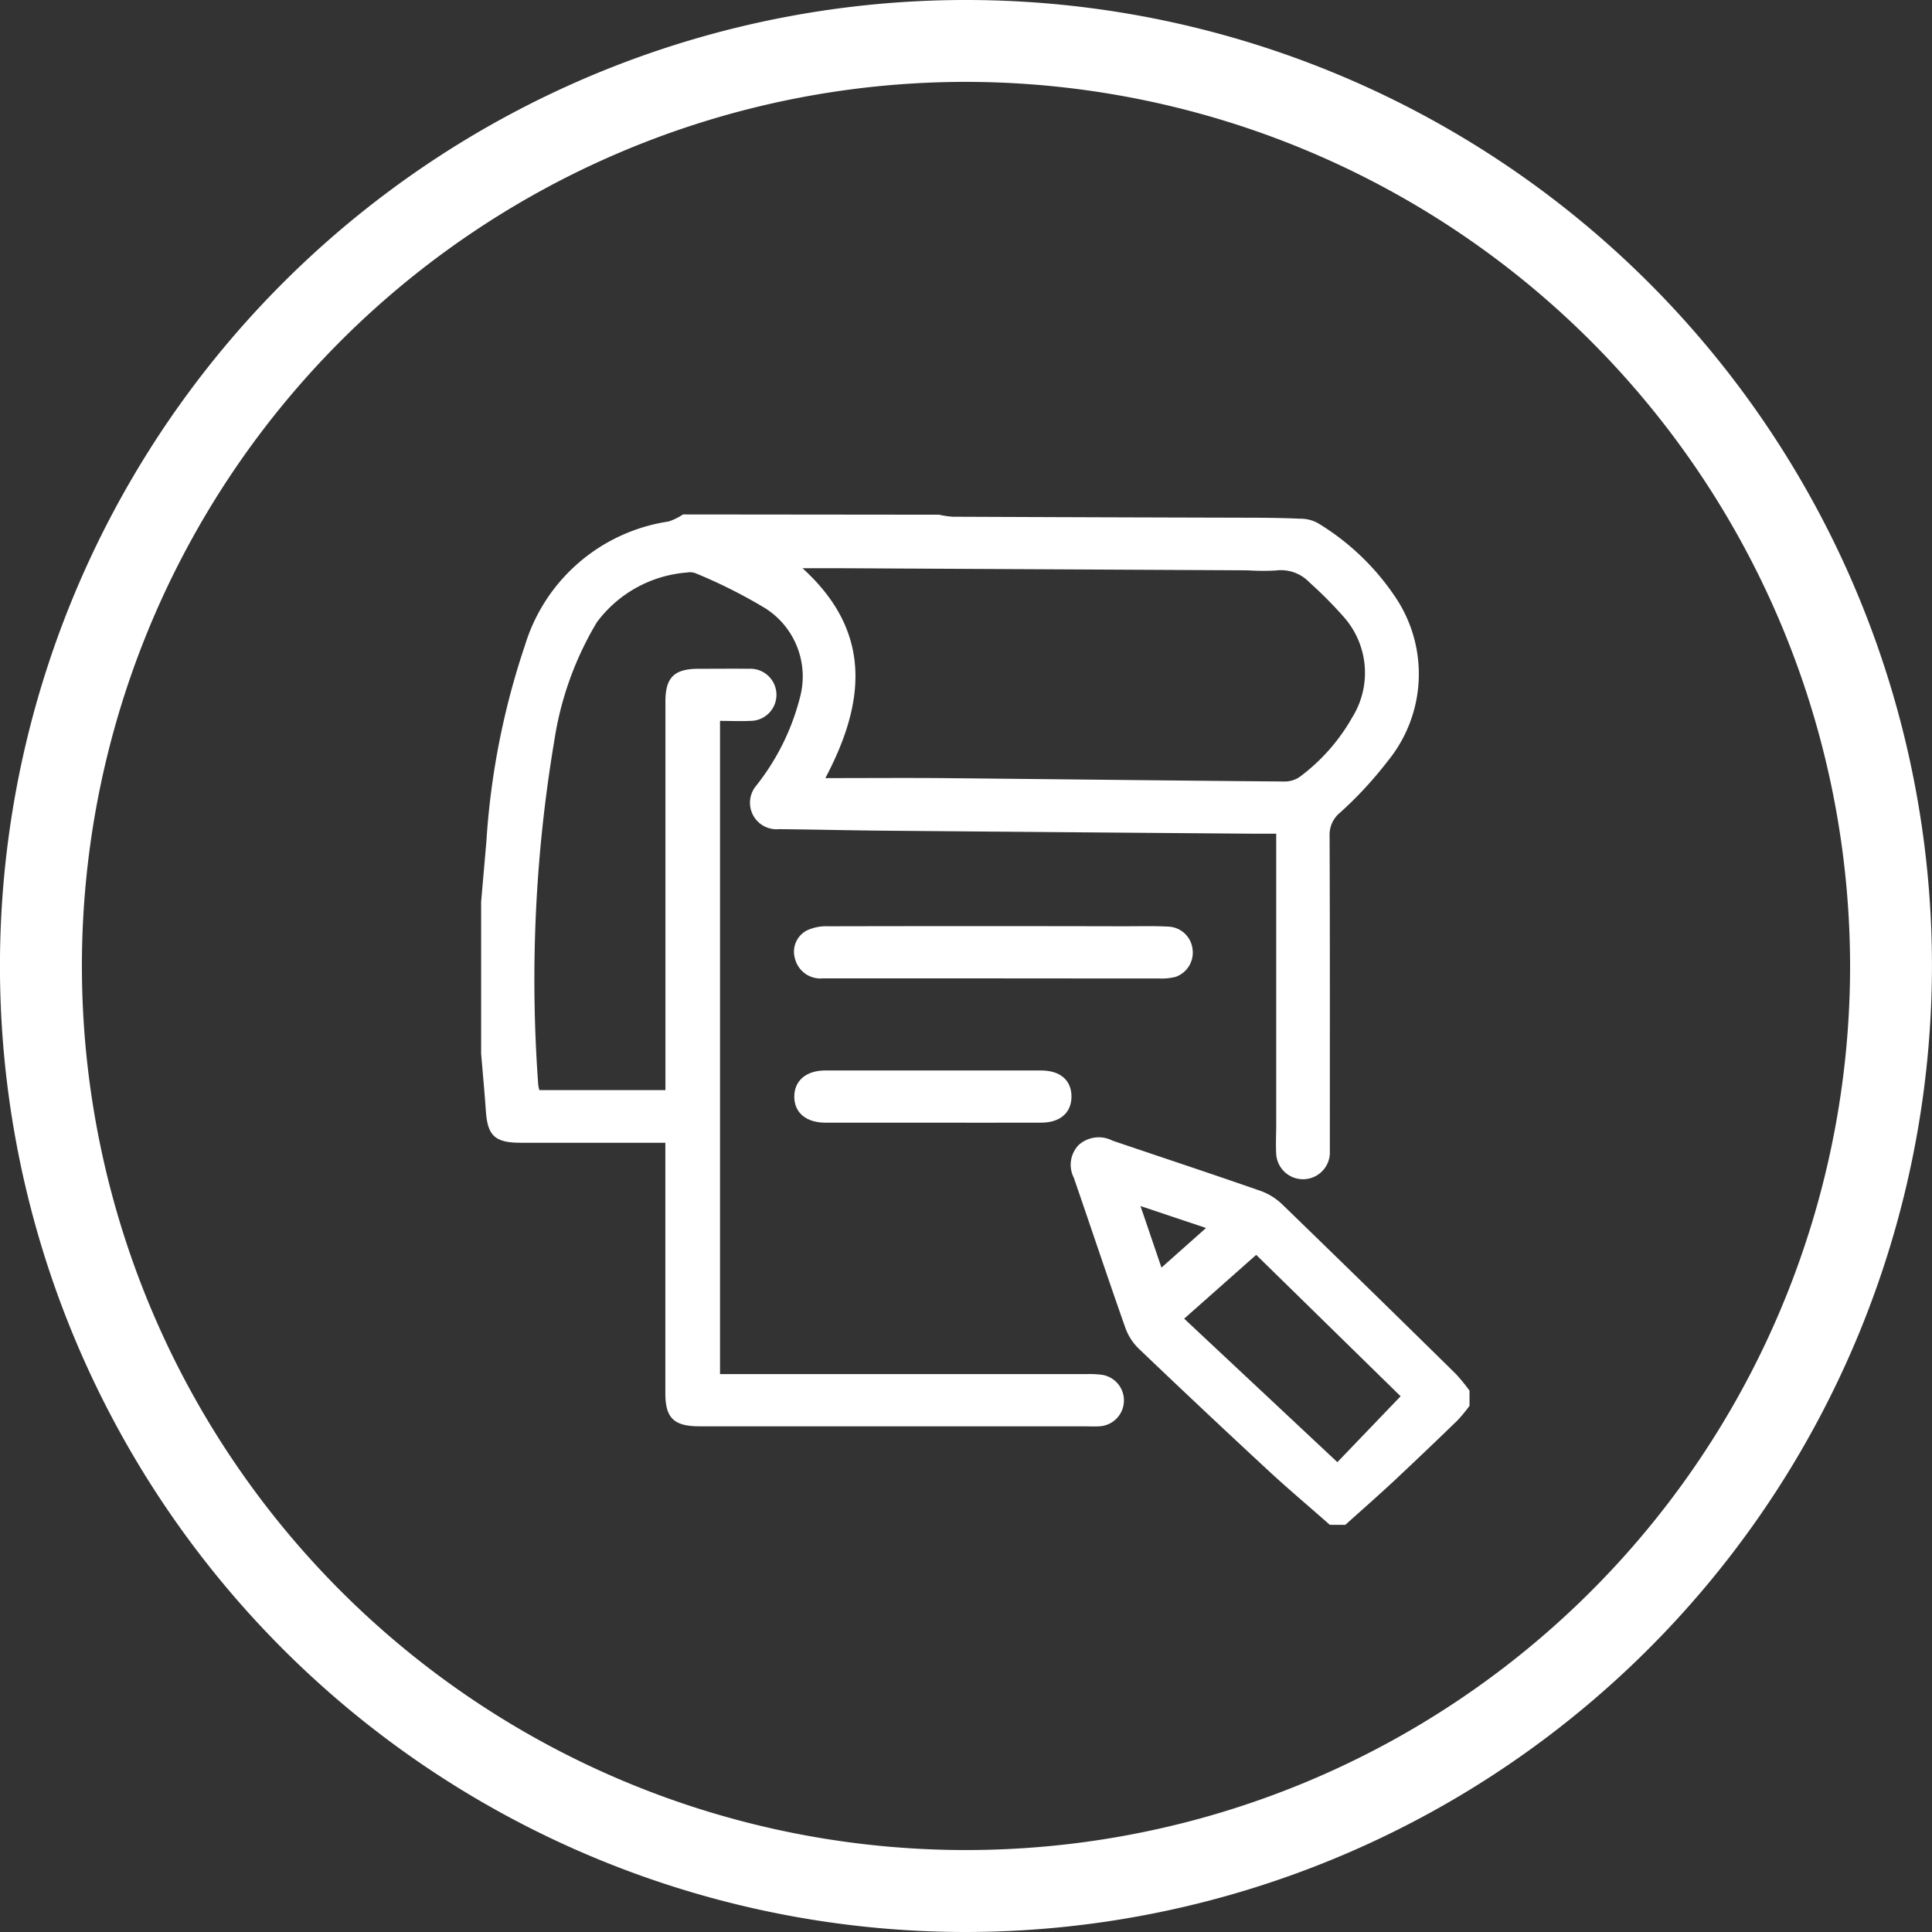<?xml version="1.0" encoding="UTF-8"?> <svg xmlns="http://www.w3.org/2000/svg" width="53.354" height="53.354" viewBox="0 0 53.354 53.354"><rect x="0" y="0" width="53.354" height="53.354" fill="#333333" stroke="none"/><g id="Leasing_Icon" transform="translate(-200.936 -3975.103)"><path id="Path_386" data-name="Path 386" d="M176.129,2687.635a26.677,26.677,0,1,1,26.676-26.677A26.708,26.708,0,0,1,176.129,2687.635Zm0-51.093a24.415,24.415,0,1,0,24.415,24.415A24.443,24.443,0,0,0,176.129,2636.542Z" transform="translate(51.484 1340.822)" fill="#fff"></path><g id="Group_353" data-name="Group 353" transform="translate(-41.538 2168.006)"><path id="Path_595" data-name="Path 595" d="M268.408,1821.311a2.467,2.467,0,0,0,.375.056q4.072.017,8.144.027c.487,0,.976.006,1.463.028a.983.983,0,0,1,.473.118,6.816,6.816,0,0,1,2.134,2.03,3.8,3.8,0,0,1-.2,4.546,10.686,10.686,0,0,1-1.312,1.419.785.785,0,0,0-.293.619c.011,2.842.007,5.685.007,8.528,0,.093,0,.187,0,.28a.742.742,0,0,1-1.481.011c-.016-.279,0-.56,0-.839v-8.013c-.212,0-.387,0-.562,0q-5.106-.04-10.212-.083c-.988-.009-1.975-.034-2.963-.043a.732.732,0,0,1-.624-1.2,6.493,6.493,0,0,0,1.207-2.43,2.232,2.232,0,0,0-.943-2.462,14.1,14.1,0,0,0-1.921-.968.42.42,0,0,0-.244-.028,3.424,3.424,0,0,0-2.5,1.376,8.988,8.988,0,0,0-1.175,3.272,39.8,39.8,0,0,0-.443,9.5.978.978,0,0,0,.031.146h3.481v-.414q0-5.156,0-10.311c0-.67.24-.909.916-.91.464,0,.929-.005,1.393,0a.72.72,0,1,1,.031,1.439c-.27.013-.542,0-.832,0v18.039H272.49a2.647,2.647,0,0,1,.427.021.716.716,0,0,1-.086,1.421c-.154.008-.309,0-.464,0H261.793c-.709,0-.945-.229-.945-.916q0-3.232,0-6.466v-.449h-3.995c-.708,0-.913-.191-.961-.871-.037-.529-.086-1.058-.131-1.587v-4.195q.072-.828.144-1.655a21.1,21.1,0,0,1,1.068-5.434,4.9,4.9,0,0,1,3.963-3.414,1.643,1.643,0,0,0,.4-.195Zm-3.142,7.274c1.119,0,2.166-.008,3.213,0,3.153.03,6.305.068,9.458.094a.734.734,0,0,0,.425-.124,5.288,5.288,0,0,0,1.459-1.653,2.326,2.326,0,0,0-.22-2.747,11.3,11.3,0,0,0-.965-.974,1.085,1.085,0,0,0-.93-.329,6.729,6.729,0,0,1-.784-.005l-11.21-.058c-.338,0-.677,0-1.076,0C266.569,1824.545,266.376,1826.488,265.267,1828.585Z" fill="#fff"></path><path id="Path_596" data-name="Path 596" d="M284.238,1854.529c-.564-.5-1.138-.98-1.688-1.49q-1.8-1.667-3.573-3.361a1.526,1.526,0,0,1-.378-.571c-.488-1.384-.952-2.776-1.43-4.164a.786.786,0,0,1,.138-.906.828.828,0,0,1,.928-.118c1.368.464,2.741.917,4.1,1.392a1.666,1.666,0,0,1,.589.368q2.408,2.333,4.8,4.688a5.128,5.128,0,0,1,.373.457v.419a4.366,4.366,0,0,1-.33.4c-.57.554-1.144,1.1-1.726,1.647-.451.421-.916.828-1.374,1.24Zm-2.032-7.455-1.989,1.762,4.231,3.963,1.746-1.82Zm-1.385-.742-1.81-.606.579,1.7Z" transform="translate(-5.041 -5.323)" fill="#fff"></path><path id="Path_597" data-name="Path 597" d="M272.621,1837.632q-2.375,0-4.749,0a.723.723,0,0,1-.768-.547.661.661,0,0,1,.333-.779,1.266,1.266,0,0,1,.581-.113q4.088-.009,8.177,0c.4,0,.81-.012,1.213.009a.7.7,0,0,1,.674.612.71.71,0,0,1-.469.777,1.632,1.632,0,0,1-.458.044Q274.889,1837.634,272.621,1837.632Z" transform="translate(-2.676 -3.516)" fill="#fff"></path><path id="Path_598" data-name="Path 598" d="M270.911,1842.851q-1.48,0-2.961,0c-.538,0-.864-.275-.865-.716s.322-.725.855-.726q2.979,0,5.958,0c.54,0,.849.279.842.734-.008.438-.316.706-.832.707C272.908,1842.853,271.91,1842.851,270.911,1842.851Z" transform="translate(-2.676 -4.75)" fill="#fff"></path></g></g></svg> 